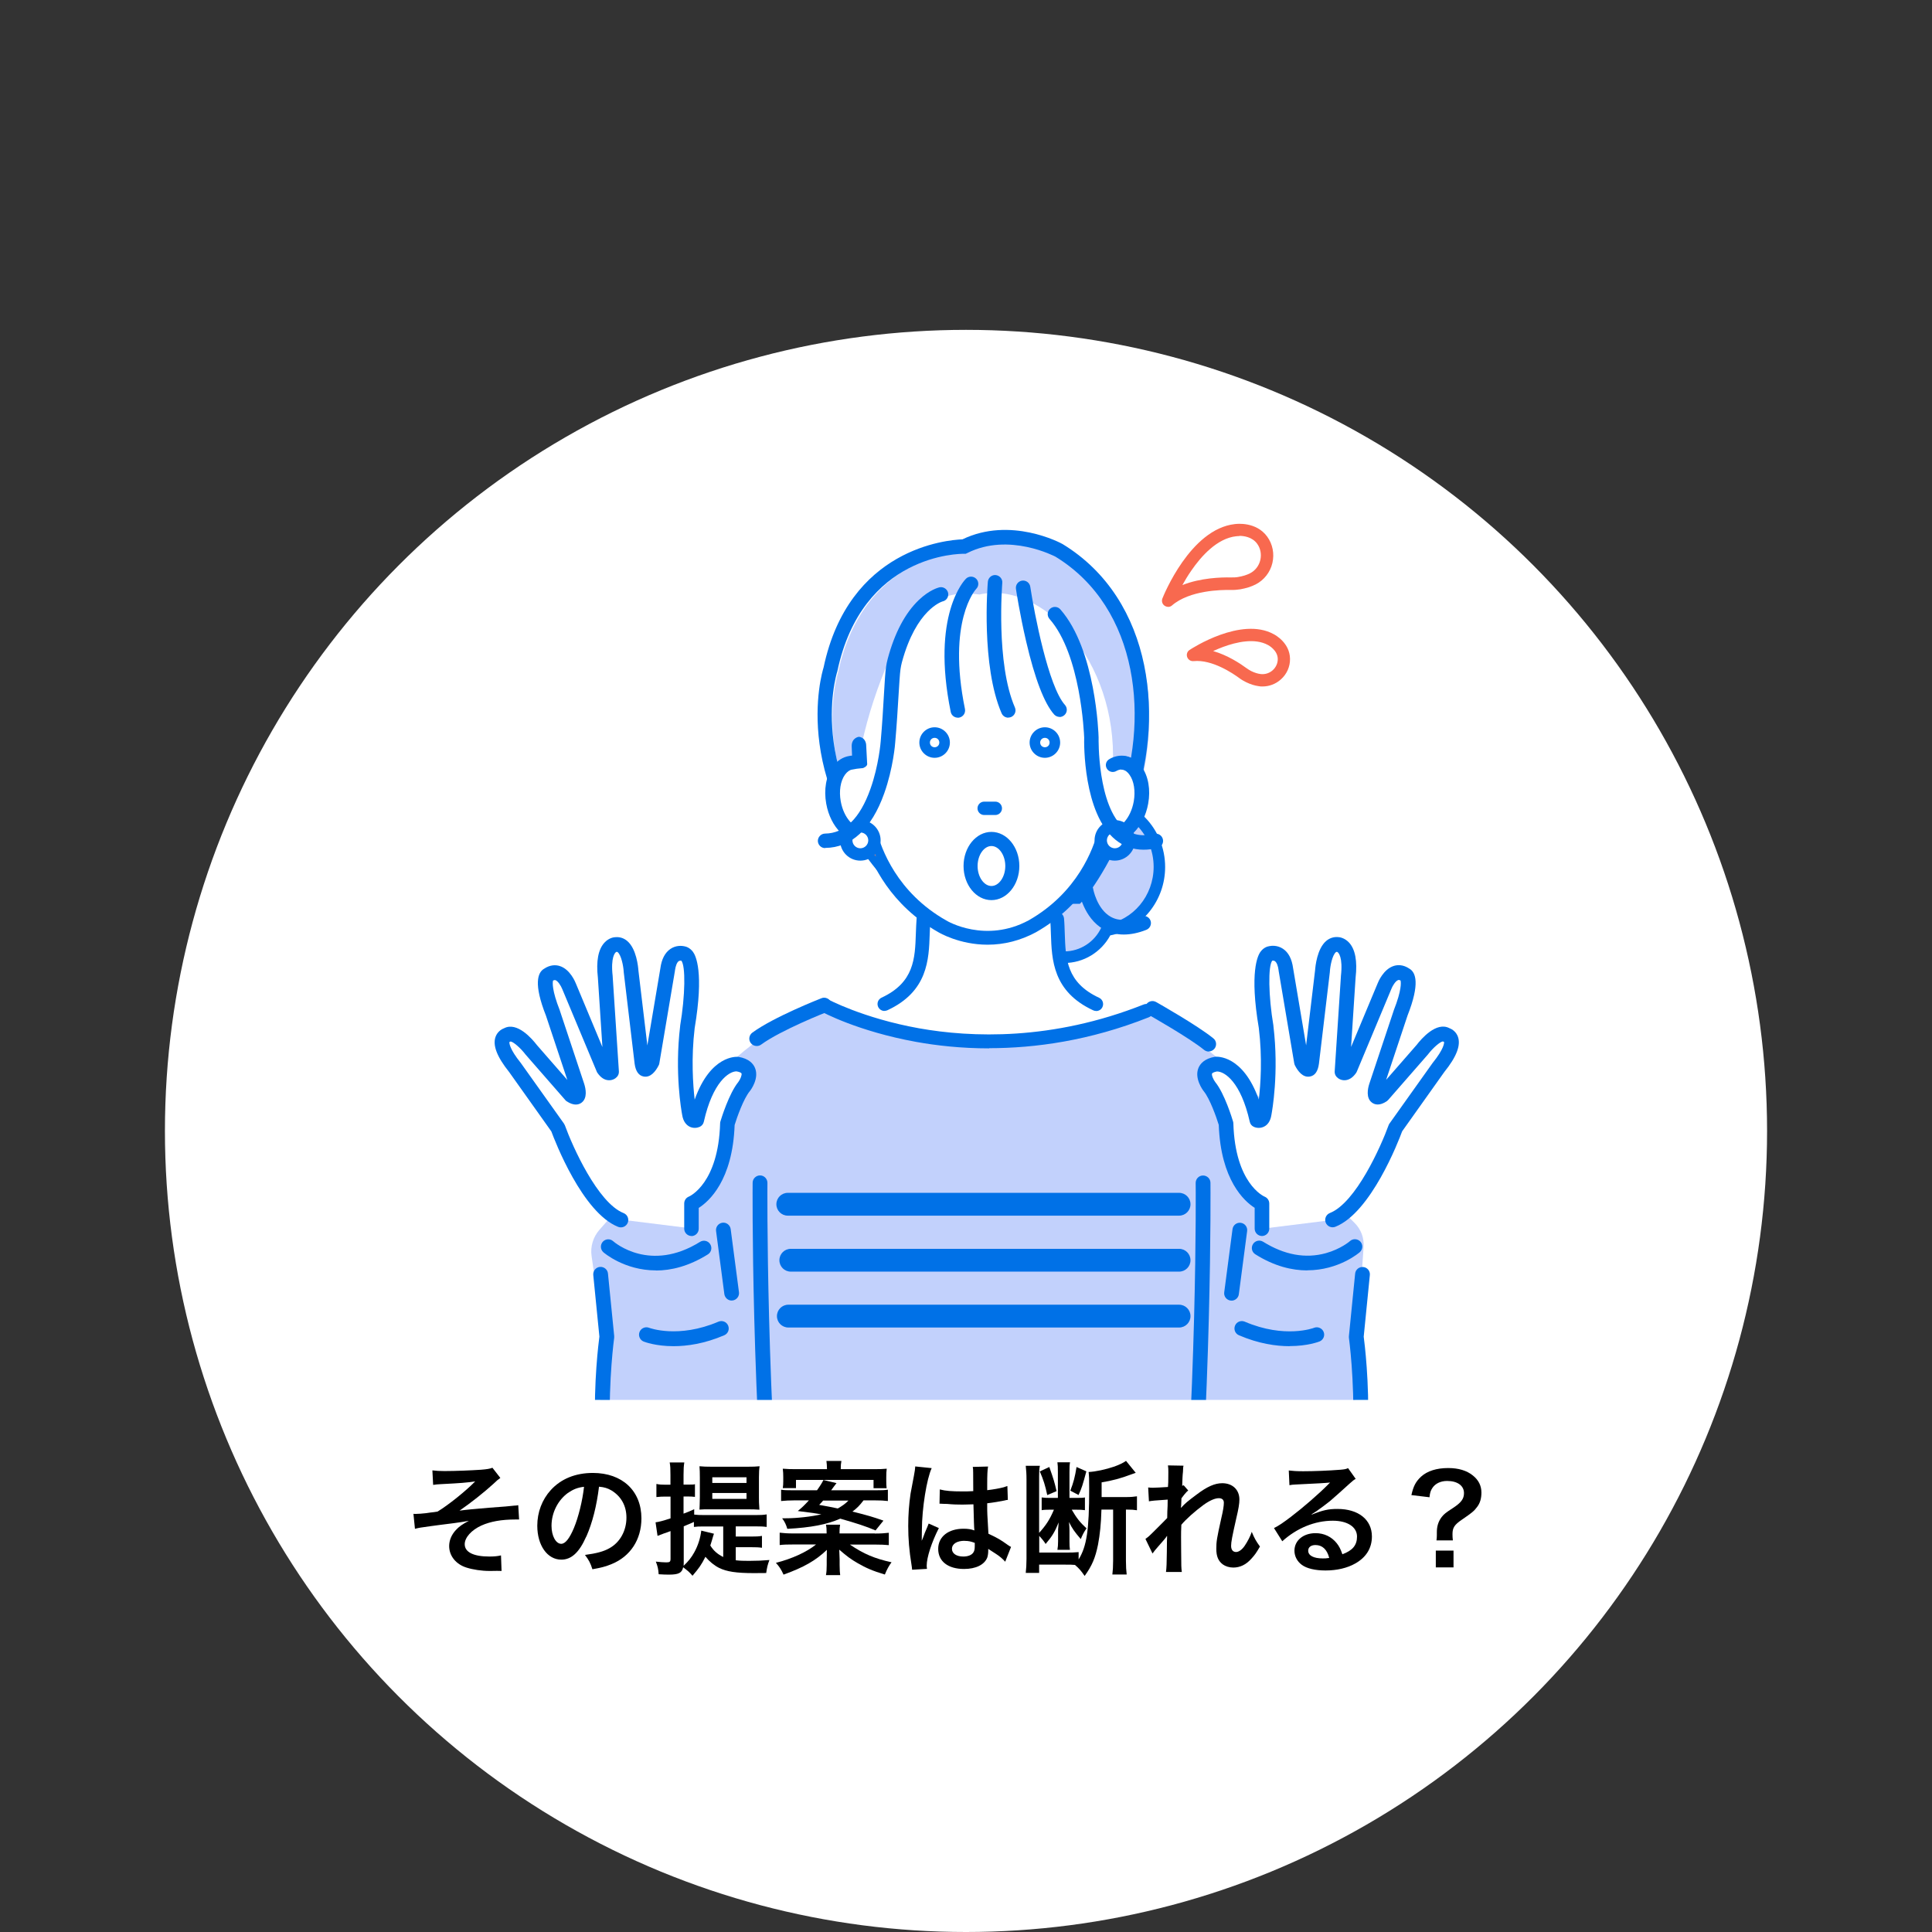 <?xml version="1.0" encoding="UTF-8"?>
<svg id="house_icon_hole" xmlns="http://www.w3.org/2000/svg" width="205" height="205" xmlns:xlink="http://www.w3.org/1999/xlink" viewBox="0 0 205 205">
  <rect x="0" y="0" width="205" height="205" fill="#333333" stroke="none"/>
  <defs>
    <style>
      .cls-1 {
        fill: #fff;
      }

      .cls-2 {
        fill: #c68083;
      }

      .cls-3 {
        fill: none;
      }

      .cls-4 {
        fill: #0071e7;
      }

      .cls-5 {
        fill: #f8694f;
      }

      .cls-6 {
        fill: #c2d1fc;
      }

      .cls-7 {
        clip-path: url(#clippath);
      }
    </style>
    <clipPath id="clippath">
      <rect class="cls-3" x="51.4" y="54.63" width="104.2" height="93.91"/>
    </clipPath>
  </defs>
  <rect class="cls-3" width="205" height="205"/>
  <circle class="cls-1" cx="102.5" cy="120" r="85"/>
  <g>
    <path d="M45.9,156.02c.42.05.68.07,1.27.07,1.17,0,2.85-.07,3.86-.14.62-.05.95-.1,1.22-.21l.84,1.08c-.27.19-.34.25-.75.64-.94.86-2.41,2.03-3.58,2.83.65-.09,1.59-.18,3.16-.31.82-.06,1.42-.1,1.72-.13.47-.05.81-.08.92-.09.21-.01.25-.01.43-.05l.09,1.52h-.39c-1.48,0-2.65.21-3.61.64-1.05.48-1.77,1.27-1.77,1.98,0,.85.94,1.31,2.61,1.31.49,0,.86-.03,1.24-.12l.06,1.65c-.14-.01-.3-.01-.48-.01-.09,0-.3,0-.66.01h-.17c-.79,0-1.74-.14-2.42-.36-1.12-.35-1.83-1.25-1.83-2.28,0-.61.25-1.2.7-1.69.36-.39.69-.62,1.39-.99-.56.1-.98.17-1.6.25-.58.08-1.07.13-1.43.18-.52.07-1.22.16-2.09.29-.26.04-.35.07-.6.13l-.16-1.59c.09.01.17.01.21.01.26,0,.81-.04,1.12-.08.07-.01.23-.03.49-.07.31-.03.44-.05.74-.1,1.14-.69,3.02-2.2,3.99-3.2-1,.14-1.47.18-3.63.29-.34.01-.56.04-.83.08l-.08-1.53Z"/>
    <path d="M62.2,163.05c-.74,1.68-1.57,2.44-2.64,2.44-1.48,0-2.55-1.51-2.55-3.6,0-1.43.51-2.77,1.43-3.78,1.09-1.2,2.63-1.82,4.47-1.82,3.12,0,5.15,1.9,5.15,4.82,0,2.25-1.17,4.04-3.16,4.85-.62.26-1.13.39-2.04.55-.22-.69-.38-.97-.79-1.52,1.2-.16,1.98-.36,2.59-.71,1.13-.62,1.81-1.86,1.81-3.25,0-1.25-.56-2.26-1.6-2.89-.4-.23-.74-.34-1.31-.39-.25,2.04-.7,3.83-1.35,5.3ZM60.29,158.39c-1.09.78-1.77,2.12-1.77,3.51,0,1.07.46,1.91,1.03,1.91.43,0,.87-.55,1.34-1.66.49-1.17.92-2.93,1.08-4.39-.68.08-1.14.26-1.68.64Z"/>
    <path d="M78.09,165.56c.44.05.82.06,1.39.06.81,0,1.47-.03,2.16-.09-.2.53-.26.82-.34,1.38-.44.01-.94.01-1.31.01-1.86,0-2.89-.16-3.68-.55-.52-.26-1.01-.66-1.46-1.18-.44.87-.68,1.2-1.37,2.01-.4-.46-.46-.49-.99-.9-.13.6-.48.78-1.52.78-.29,0-.61-.01-1.08-.04-.04-.55-.1-.84-.3-1.34.51.05.79.08,1.1.08.38,0,.46-.06.46-.39v-2.93c-.3.12-.46.17-.7.25-.31.12-.49.18-.68.26l-.21-1.44c.35-.04.83-.17,1.59-.42v-2.31h-.56c-.3,0-.58.01-.94.05v-1.39c.34.07.58.08.96.08h.53v-1.03c0-.65-.01-.94-.08-1.33h1.55c-.06.38-.08.68-.08,1.31v1.04h.43q.53-.01.56-.01s.05-.01.12-.01c.03-.01.05-.01.1-.03v1.35c-.27-.03-.47-.04-.77-.04h-.44v1.82c.48-.18.61-.23,1.13-.47v.57c.3.04.62.05,1.08.05h5.41c.53,0,.84-.01,1.2-.07v1.33c-.36-.05-.7-.06-1.2-.06h-2.08v1.08h1.62c.53,0,.84-.01,1.16-.07v1.26c-.35-.05-.62-.06-1.16-.06h-1.62v1.37ZM75.76,162.73c-.04.1-.09.26-.23.75-.05.17-.09.29-.16.51.35.56.74.9,1.37,1.22v-3.24h-2.11c-.46,0-.72.01-1,.05v-.53c-.44.2-.59.26-1.08.46v3.86c0,.12,0,.18-.01.33.51-.48.82-.87,1.13-1.43.39-.7.65-1.51.74-2.3l1.35.33ZM75.31,160.15c-.52,0-.73,0-1.09.03.01-.2.03-.64.04-1.33v-2.05c0-.51-.01-.9-.04-1.22.39.04.77.05,1.26.05h3.87c.53,0,.87-.01,1.25-.05-.05.31-.07.68-.07,1.17v2.14c0,.48,0,.52.05,1.3-.34-.03-.75-.04-1.29-.04h-3.99ZM75.58,157.35h3.63v-.6h-3.63v.6ZM75.58,159.04h3.63v-.62h-3.63v.62Z"/>
    <path d="M92.83,162.72c.64,0,1.05-.03,1.48-.08v1.31c-.42-.04-.83-.06-1.48-.06h-2.65c1.47,1,2.64,1.49,4.42,1.88-.26.34-.49.75-.71,1.3-1.33-.4-1.98-.69-2.89-1.21-.73-.42-1.14-.73-1.95-1.43.01.38.04.86.04,1.03v.58c0,.52.03.91.06,1.09h-1.51c.06-.33.08-.6.08-1.09v-.57c0-.16,0-.21.01-.42v-.33c0-.08,0-.13.01-.27-1.17,1.12-2.43,1.85-4.6,2.63-.25-.55-.46-.87-.81-1.25,1.72-.44,3.25-1.14,4.26-1.95h-2.39c-.66,0-1.04.01-1.47.06v-1.31c.43.05.84.08,1.44.08h3.54v-.09c0-.34-.01-.55-.07-.84h1.5c-.05.3-.06.48-.06.84v.09h3.74ZM91.62,159.21c-.42.55-.69.82-1.17,1.18,1.59.39,2.28.6,3.29.96l-.84,1.04c-1-.43-1.99-.75-3.74-1.25-1.4.62-3.12.95-5.62,1.08-.14-.47-.27-.74-.55-1.12h.4c1.17,0,2.69-.17,3.76-.42-.47-.08-.7-.12-2.5-.35.48-.39.7-.61,1.18-1.13h-1.52c-.57,0-1,.03-1.43.07v-1.2c.31.05.62.06,1.31.06h2.5c.35-.49.55-.82.68-1.09l1.39.33q-.09.1-.26.34s-.08.12-.17.23c-.03.05-.08.12-.14.19h4.69c.73,0,.94-.01,1.33-.06v1.2c-.4-.05-.81-.07-1.43-.07h-1.16ZM87.75,155.89c0-.4-.03-.58-.06-.87h1.59c-.05.26-.07.47-.07.87h3.48c.64,0,.98-.01,1.4-.05-.04.3-.05.52-.05.92v.38c0,.31.01.55.04.77h-1.39v-.88h-8.23v.87h-1.4c.04-.25.05-.46.05-.73v-.42c0-.35-.01-.58-.05-.91.46.04.86.05,1.43.05h3.26ZM87.35,159.21c-.14.17-.22.25-.43.47.96.17,1.17.21,1.98.38.49-.29.79-.49,1.13-.84h-2.68Z"/>
    <path d="M96.78,166.56c-.01-.13-.01-.21-.06-.51-.25-1.52-.35-2.77-.35-4.13,0-1.17.08-2.31.25-3.45q.07-.39.35-1.86c.09-.45.14-.83.14-.96v-.05l1.75.18c-.53,1.13-1.03,4.26-1.04,6.53q-.01.47-.01.68v.21c0,.1,0,.13-.01.27h.01q.06-.14.16-.38c.03-.09.09-.23.16-.44q.12-.27.25-.59s.04-.08.16-.4l1.08.48c-.77,1.51-1.29,3.12-1.29,3.98,0,.09,0,.1.03.35l-1.56.09ZM99.72,158.04c.61.16,1.29.21,2.35.21.46,0,.74,0,1.2-.03,0-.77-.01-1.42-.01-1.95,0-.29-.01-.48-.04-.62l1.62-.04c-.07.36-.09.99-.09,1.91v.6c.68-.08,1.25-.18,1.75-.31q.08-.03.29-.1l.1-.03.05,1.47c-.13.01-.14.01-.38.07-.44.09-1.12.21-1.81.29v.29c0,.73,0,.75.13,2.94.94.44,1.26.62,2.04,1.18.17.12.23.16.36.22l-.62,1.57c-.22-.26-.61-.6-.98-.83-.44-.29-.74-.48-.82-.53v.18c0,.29-.04.55-.1.73-.3.77-1.21,1.22-2.47,1.22-1.7,0-2.74-.81-2.74-2.13s1.11-2.14,2.68-2.14c.48,0,.81.05,1.16.18-.04-.33-.05-.96-.1-2.77-.52.01-.83.03-1.17.03-.48,0-1-.01-1.61-.07-.18,0-.33-.01-.39-.01-.12-.01-.19-.01-.22-.01-.06-.01-.1-.01-.13-.01-.01,0-.04,0-.08.01l.03-1.5ZM102.36,163.49c-.83,0-1.35.33-1.35.86,0,.48.47.81,1.2.81.48,0,.86-.14,1.05-.4.12-.16.17-.35.17-.7v-.35c-.43-.16-.68-.21-1.07-.21Z"/>
    <path d="M116.87,160.21c-.04,1.5-.16,2.61-.36,3.68-.29,1.42-.62,2.21-1.42,3.33-.39-.56-.58-.79-1.03-1.17-.36-.03-.51-.03-.99-.03h-2.81v.88h-1.42c.05-.48.08-.92.08-1.5v-8.4c0-.61-.03-.99-.08-1.47h1.5c-.07.35-.08.62-.08,1.1v6.02c.74-.82,1.13-1.42,1.57-2.46h-.43c-.33,0-.65.01-.87.05v-1.35c.33.04.52.05.9.05h.82v-2.74c0-.51-.01-.77-.05-1.04h1.34c-.05.25-.06.52-.06,1.05v2.73h.78c.42,0,.68-.01.86-.05v1.35c-.26-.04-.55-.05-.96-.05h-.44c.53.91.87,1.34,1.57,1.98-.27.38-.44.71-.61,1.14-.68-.79-.92-1.14-1.25-1.81.03.31.05.71.05.91v1.16c0,.44.01.58.05.88h-1.33c.05-.31.07-.52.07-.91v-1.01c0-.21,0-.35.03-.56.01-.22.01-.23.03-.43-.4,1-.68,1.46-1.38,2.29-.16-.26-.36-.52-.68-.86v1.77h2.83c.57,0,.99-.01,1.35-.05v.78c.86-1.4,1.12-3.11,1.12-7.49,0-1.04-.01-1.34-.06-1.79.73-.03,1.83-.27,2.74-.58.56-.21.92-.38,1.23-.6l1.03,1.27s-.07.03-.09.03q-.2.06-.4.14c-1.05.4-2,.66-3.13.84v1.56h2.61c.48,0,.81-.03,1.14-.08v1.48c-.33-.05-.55-.07-1.04-.07h-.13v5.41c0,.62.03,1.07.08,1.48h-1.52c.05-.4.08-.86.08-1.48v-5.41h-1.24ZM111.34,155.66c.47,1.33.55,1.61.77,2.56l-.99.42c-.21-1.01-.4-1.62-.79-2.51l1.01-.47ZM115.27,156.12c-.38,1.42-.49,1.79-.83,2.51l-.87-.46c.35-.91.48-1.42.66-2.51l1.04.46Z"/>
    <path d="M125.36,159.95c.38-.42.65-.65,1.59-1.35,1.13-.86,1.95-1.22,2.74-1.22,1.09,0,1.82.69,1.82,1.73,0,.43-.09.99-.33,1.99-.44,1.96-.55,2.51-.55,2.93s.2.65.53.65c.29,0,.64-.26.91-.66.31-.46.6-1.01.75-1.48.29.69.44.96.87,1.56-.39.68-.57.92-.91,1.29-.57.64-1.21.94-1.92.94-.43,0-.83-.13-1.12-.34-.47-.36-.68-.85-.68-1.64s.05-1.1.53-3.26c.2-.83.27-1.34.27-1.64s-.18-.48-.53-.48c-.42,0-.98.25-1.61.7-.95.7-1.87,1.52-2.37,2.12-.03.58-.03.95-.03,1.31q0,.1.01,1.55c.01,1.62.01,1.66.07,2.15h-1.68q.08-.53.09-2.07t.03-1.74h-.03c-.12.2-.26.36-.92,1.11-.29.33-.47.55-.6.74l-.75-1.55c.3-.21.51-.4.84-.74q1.22-1.21,1.47-1.48c.01-.62.01-.77.04-1.27,0-.3.01-.32.01-.68-1.38.09-1.64.12-1.99.18l-.08-1.47c.23.03.35.03.53.03.25,0,.96-.04,1.57-.08q.01-.2.03-.49c0-.36.01-.77.01-1.07,0-.34,0-.43-.04-.73l1.65.03c-.04.16-.04.18-.05.48,0,.07-.01.23-.04.49-.01.26-.03.36-.05,1.16.01,0,.06-.03.16-.05l.48.55c-.13.1-.18.16-.38.39q-.07.07-.18.23c-.05.08-.08.1-.16.21l-.03.77s-.01.08-.03.23h.01Z"/>
    <path d="M139.19,160.71c1.18-.47,1.75-.6,2.73-.6,2.22,0,3.65,1.14,3.65,2.92,0,1.24-.61,2.22-1.77,2.87-.84.48-1.95.74-3.15.74-1.09,0-2-.21-2.52-.6-.49-.36-.78-.91-.78-1.5,0-1.08.94-1.86,2.24-1.86.91,0,1.7.38,2.25,1.07.26.33.4.61.6,1.17,1.08-.4,1.55-.96,1.55-1.88,0-1.01-1-1.68-2.57-1.68-1.9,0-3.8.77-5.36,2.18l-.88-1.4c.46-.22.98-.57,1.83-1.22,1.21-.92,2.9-2.38,3.89-3.38l.23-.23h-.01c-.49.05-1.33.1-3.68.21-.29.01-.38.03-.62.07l-.07-1.56c.44.05.82.08,1.53.08,1.11,0,2.69-.06,3.95-.16.46-.04.6-.07.81-.17l.81,1.14c-.22.12-.31.2-.68.53-.65.6-1.6,1.44-2.04,1.82-.23.19-1.17.9-1.43,1.07q-.33.22-.53.34l.03.03ZM139.58,163.94c-.47,0-.77.23-.77.6,0,.52.58.82,1.55.82.25,0,.31,0,.68-.05-.23-.9-.73-1.37-1.46-1.37Z"/>
    <path d="M152.42,163.45c.03-.22.04-.38.04-.55v-.25c-.01-.69.16-1.22.52-1.69.27-.33.38-.42,1.22-.97.85-.56,1.14-.96,1.14-1.56,0-.79-.69-1.29-1.79-1.29-.68,0-1.25.27-1.56.74-.18.27-.26.49-.31.99l-1.92-.23c.21-.95.47-1.44,1.03-1.96.66-.6,1.65-.91,2.87-.91,1.09,0,1.96.26,2.61.78.61.48.92,1.09.92,1.82,0,.62-.14,1.12-.46,1.53-.3.42-.55.62-1.6,1.34-.81.55-1.01.86-1.01,1.55,0,.21.01.42.04.66h-1.74ZM154.23,164.53v1.78h-1.88v-1.78h1.88Z"/>
  </g>
  <g class="cls-7">
    <g>
      <g>
        <path class="cls-6" d="M123.02,91.99c0-3.74-2.91-6.77-6.5-6.77s-6.5,3.03-6.5,6.77c0,.18,0,.35.02.52-1.23.91-2.03,2.38-2.03,4.05,0,2.76,2.21,5,4.94,5,1.97,0,3.67-1.17,4.46-2.87,3.17-.45,5.62-3.28,5.62-6.7Z"/>
        <path class="cls-4" d="M112.94,102.18c-3.06,0-5.55-2.52-5.55-5.61,0-1.67.75-3.27,2.02-4.33,0-.08,0-.16,0-.24,0-4.07,3.19-7.38,7.11-7.38s7.11,3.31,7.11,7.38c0,3.56-2.48,6.62-5.82,7.25-.97,1.79-2.84,2.93-4.87,2.93ZM116.51,85.84c-3.25,0-5.89,2.76-5.89,6.15,0,.16,0,.32.02.48l.03.34-.27.2c-1.12.83-1.79,2.15-1.79,3.55,0,2.42,1.94,4.39,4.33,4.39,1.66,0,3.2-.99,3.91-2.52l.14-.3.33-.05c2.9-.41,5.09-3.03,5.09-6.1,0-3.39-2.64-6.15-5.89-6.15Z"/>
      </g>
      <path class="cls-6" d="M103.1,58.36s-11.39-.2-14.19,13.06c0,0-3.92,12.25,8.59,24.09h17.54s2.66-2.97,5.04-9.19c3.36-8.78,2.8-21.64-6.91-27.56,0,0-5.23-2.86-10.08-.41Z"/>
      <path class="cls-4" d="M114.59,95.9h-18.19l-.22-.21c-12.71-12.03-8.95-24.35-8.79-24.87,2.67-12.67,13.14-13.53,14.73-13.59,5.1-2.46,10.41.37,10.63.5,9.68,5.9,10.97,18.8,7.25,28.5-2.4,6.28-5.07,9.3-5.18,9.42l-.23.25ZM97.01,94.38h16.88c.66-.83,2.77-3.7,4.68-8.69,3.49-9.11,2.34-21.18-6.59-26.63-.02,0-4.91-2.61-9.34-.38l-.17.08h-.19c-.41,0-10.8-.01-13.43,12.46-.17.55-3.58,11.89,8.15,23.17Z"/>
      <path class="cls-1" d="M144.15,145.82l.93-13.55c.06-.93-.28-1.84-.94-2.5l-6.32-6.32c-1.98-6.47-12.76-15.11-15.3-16.21-.49-.21-1.05,0-1.28.48-.53.22.09-.01-.43.19-2.3-.46-3.89-.86-4.33-1.05-1.01-.42-1.83-.85-2.25-1.38-2.34-2.91-1.94-6.92-2.02-8.82,4.17-3.32,4.78-6.67,5.22-8.49.19.12.4.21.62.25,1.41.24,2.87-1.42,3.26-3.7.38-2.28-.45-3.75-1.86-3.99-.33-.05-1.05.33-1.37.46.49-11.12-7.48-19.59-14.15-18.11-1.14-.11-4.24-.68-7.23,2.78-1.81,2.09-4.85,9.39-5.68,15.49-.32-.13-.65-.18-.98-.13-1.41.24-1.92,1.5-1.86,3.49.06,2.31,1.84,3.94,3.26,3.7.22-.04.43-.13.62-.25.45,1.89,1.14,5.14,5.66,8.49.28,6.99-.89,7.32-2.12,8.58-.47.49-1.01,1.1-2.23,1.62-.34.14-1.99.68-3.52.77-1.33-.54-1.12-.47-1.12-.47-.22-.49-.79-.72-1.29-.51-12.86,5.32-17.31,16.8-17.31,16.8l-6.17,7.05c-.66.76-.96,1.77-.82,2.76l1.24,8.58s-3.97,39.29,17.51,22.81l.73,6.92h43.03l.82-8.39,1.83,2.5s16.71,13.98,15.83-19.86Z"/>
      <path class="cls-6" d="M87.07,106.66c-12.86,5.32-17.31,16.8-17.31,16.8l-6.17,7.05c-.66.76-.96,1.77-.82,2.76l1.24,8.58s-3.97,39.29,17.51,22.81l.73,6.92h43.03l.82-8.39,1.83,2.5s16.71,13.98,15.83-19.86l.93-13.55c.06-.93-.28-1.84-.94-2.5l-6.32-6.32c-.99-7.8-15.3-16.21-15.3-16.21-19.73,7.74-35.08-.59-35.08-.59Z"/>
      <path class="cls-1" d="M110.87,77.73c-.58,0-1.06.47-1.06,1.06s.48,1.06,1.06,1.06,1.06-.47,1.06-1.06-.47-1.06-1.06-1.06Z"/>
      <path class="cls-4" d="M110.87,80.41c-.89,0-1.62-.73-1.62-1.62s.73-1.62,1.62-1.62,1.62.73,1.62,1.62-.73,1.62-1.62,1.62ZM110.87,78.29c-.28,0-.5.22-.5.5s.22.5.5.5.5-.22.5-.5-.22-.5-.5-.5Z"/>
      <path class="cls-1" d="M100.23,78.79c0-.58-.47-1.06-1.06-1.06s-1.06.47-1.06,1.06.47,1.06,1.06,1.06,1.06-.47,1.06-1.06Z"/>
      <path class="cls-4" d="M99.17,80.41c-.89,0-1.62-.73-1.62-1.62s.73-1.62,1.62-1.62,1.62.73,1.62,1.62-.73,1.62-1.62,1.62ZM99.17,78.29c-.28,0-.5.22-.5.5s.22.5.5.5.5-.22.5-.5-.22-.5-.5-.5Z"/>
      <path class="cls-4" d="M121.15,81.39c-.46-.65-1.08-1.05-1.79-1.16-.17-.03-.35-.04-.52-.03l.15,1.47s.07,0,.11,0c.27.04.54.23.75.54.48.67.64,1.73.45,2.83-.33,1.82-1.48,2.95-2.31,2.82-.11-.02-.22-.06-.33-.13-.21-.12-.47-.15-.7-.06-.23.09-.4.28-.46.51-.48,1.86-2.15,6.52-7.36,9.48-4.56,2.45-8.58.11-8.75,0-5.22-2.96-6.89-7.62-7.37-9.49-.06-.23-.23-.42-.46-.51-.23-.09-.49-.06-.7.06-.11.07-.22.11-.33.13-.83.12-1.99-1-2.32-2.82-.2-1.1-.03-2.16.45-2.83.22-.3.48-.5.75-.54.03,0,.46-.09.5-.09l.66-.07s.52-.18.44-.5l-.1-1.91c0-.29-.16-.85-.78-.91,0,0-.76.09-.76.99l.04,1.01c-.09,0-.18.01-.27.03-.71.11-1.33.51-1.79,1.16-.7.99-.95,2.41-.68,3.91.45,2.52,2.23,4.28,4.06,4.03.76,2.39,2.77,6.73,7.83,9.6.09.05,2.23,1.33,5.23,1.33,1.77,0,3.49-.44,5.13-1.32,5.07-2.88,7.09-7.22,7.85-9.61,1.82.26,3.6-1.5,4.06-4.03.27-1.49.02-2.92-.68-3.91Z"/>
      <path class="cls-2" d="M118.05,88.42c-.22-.04-.43-.13-.62-.25-.14.59-.39,1.44-.79,2.44.84-.76,1.58-1.52,2.24-2.26-.27.09-.55.11-.82.07Z"/>
      <path class="cls-2" d="M92.05,88.18c-.19.12-.4.21-.62.25-.32.05-.63,0-.94-.12.88,1.02,1.73,1.89,2.47,2.58-.48-1.11-.75-2.07-.91-2.71Z"/>
      <path class="cls-1" d="M92.79,89.17c0,.83-.67,1.5-1.5,1.5s-1.5-.67-1.5-1.5.67-1.5,1.5-1.5,1.5.67,1.5,1.5Z"/>
      <path class="cls-4" d="M91.29,91.32c-1.19,0-2.15-.96-2.15-2.15s.96-2.15,2.15-2.15,2.15.97,2.15,2.15-.96,2.15-2.15,2.15ZM91.29,88.33c-.46,0-.84.38-.84.84s.38.84.84.84.84-.38.84-.84-.38-.84-.84-.84Z"/>
      <path class="cls-1" d="M119.78,89.17c0,.83-.67,1.5-1.5,1.5s-1.5-.67-1.5-1.5.67-1.5,1.5-1.5,1.5.67,1.5,1.5Z"/>
      <path class="cls-4" d="M118.29,91.32c-1.19,0-2.15-.96-2.15-2.15s.96-2.15,2.15-2.15,2.15.97,2.15,2.15-.97,2.15-2.15,2.15ZM118.29,88.33c-.46,0-.84.38-.84.84s.38.84.84.84.84-.38.84-.84-.38-.84-.84-.84Z"/>
      <path class="cls-4" d="M104.43,86.48h1.18c.39,0,.71-.32.71-.71s-.32-.71-.71-.71h-1.18c-.39,0-.71.32-.71.71s.32.71.71.71Z"/>
      <path class="cls-4" d="M104.96,111.24c-2.98,0-5.6-.3-7.76-.69-6.19-1.12-9.95-3.16-10.11-3.25-.36-.2-.48-.64-.29-1,.2-.36.64-.49,1-.29h0s3.75,2.03,9.72,3.1c5.5.98,14.1,1.34,23.84-2.53.38-.15.81.03.95.41.15.38-.03.8-.41.95-6.27,2.49-12.08,3.28-16.95,3.28Z"/>
      <path class="cls-4" d="M93.85,107.27c-.28,0-.54-.16-.67-.43-.17-.37-.01-.81.36-.98,3.46-1.61,3.55-4.14,3.64-6.81.02-.53.04-1.08.08-1.61.04-.4.39-.71.8-.67.4.04.7.39.67.8-.04.49-.06.99-.08,1.53-.09,2.72-.2,6.1-4.48,8.09-.1.05-.21.07-.31.07Z"/>
      <path class="cls-4" d="M116.3,107.27c-.1,0-.21-.02-.31-.07-4.28-1.99-4.39-5.37-4.48-8.09-.02-.53-.03-1.04-.08-1.53-.04-.4.26-.76.67-.8.4-.04.76.26.8.67.05.53.06,1.08.08,1.61.09,2.67.17,5.2,3.64,6.81.37.17.53.61.36.98-.12.27-.39.43-.67.43Z"/>
      <path class="cls-4" d="M125.11,128.88h-41.52c-.61,0-1.1-.49-1.1-1.1s.49-1.1,1.1-1.1h41.52c.61,0,1.1.49,1.1,1.1s-.49,1.1-1.1,1.1Z"/>
      <path class="cls-4" d="M125.11,128.99h-41.52c-.67,0-1.21-.54-1.21-1.21s.54-1.21,1.21-1.21h41.52c.67,0,1.21.54,1.21,1.21s-.54,1.21-1.21,1.21ZM83.58,126.8c-.54,0-.99.44-.99.99s.44.99.99.99h41.52c.54,0,.99-.44.99-.99s-.44-.99-.99-.99h-41.52Z"/>
      <path class="cls-4" d="M125.11,134.82h-41.2c-.61,0-1.1-.49-1.1-1.1s.49-1.1,1.1-1.1h41.2c.61,0,1.1.49,1.1,1.1s-.49,1.1-1.1,1.1Z"/>
      <path class="cls-4" d="M125.11,134.93h-41.2c-.67,0-1.21-.54-1.21-1.21s.54-1.21,1.21-1.21h41.2c.67,0,1.21.54,1.21,1.21s-.54,1.21-1.21,1.21ZM83.91,132.73c-.54,0-.99.44-.99.99s.44.99.99.99h41.2c.54,0,.99-.44.99-.99s-.44-.99-.99-.99h-41.2Z"/>
      <path class="cls-4" d="M125.11,140.75h-41.46c-.61,0-1.1-.49-1.1-1.1s.49-1.1,1.1-1.1h41.46c.61,0,1.1.49,1.1,1.1s-.49,1.1-1.1,1.1Z"/>
      <path class="cls-4" d="M125.11,140.86h-41.46c-.67,0-1.21-.54-1.21-1.21s.54-1.21,1.21-1.21h41.46c.67,0,1.21.54,1.21,1.21s-.54,1.21-1.21,1.21ZM83.65,138.66c-.54,0-.99.44-.99.99s.44.99.99.99h41.46c.54,0,.99-.44.99-.99s-.44-.99-.99-.99h-41.46Z"/>
      <path class="cls-4" d="M101.63,76.15c-.36,0-.68-.25-.75-.61-2.1-10.3,1.46-13.98,1.61-14.13.3-.3.79-.3,1.09,0,.3.3.3.78,0,1.08-.06.06-3.1,3.4-1.19,12.74.08.42-.18.82-.6.91-.05.01-.1.02-.15.02Z"/>
      <path class="cls-4" d="M87.55,89.99c-.42,0-.76-.34-.77-.76,0-.42.34-.77.76-.78,2.08-.02,3.71-1.61,4.82-4.74.89-2.49,1.09-5.03,1.09-5.06.16-1.81.26-3.53.34-4.91.08-1.38.14-2.37.22-2.93.05-.34.11-.64.19-.93.74-2.75,1.85-4.84,3.3-6.22,1.13-1.08,2.07-1.31,2.18-1.34.41-.09.82.17.92.58.09.41-.16.82-.57.91-.07.02-2.81.83-4.33,6.46-.06.22-.11.47-.15.74-.07.5-.13,1.52-.21,2.81-.08,1.39-.19,3.13-.35,4.95,0,.1-.21,2.74-1.17,5.42-1.34,3.76-3.5,5.76-6.26,5.78h0Z"/>
      <path class="cls-4" d="M121.35,90.16c-1.12,0-2.12-.35-2.98-1.05-3.44-2.78-3.35-10.27-3.33-10.84-.02-.45-.36-8.82-3.68-12.6-.28-.32-.25-.8.07-1.08.32-.28.8-.25,1.08.07,3.77,4.28,4.05,13.21,4.06,13.59,0,.01,0,.03,0,.04,0,.07-.15,7.27,2.76,9.63.85.68,1.87.87,3.13.56.41-.1.83.15.93.57.1.41-.15.83-.57.93-.51.12-1,.18-1.47.18Z"/>
      <path class="cls-4" d="M119.23,99.16c-.77,0-1.49-.18-2.13-.55-2.12-1.2-2.6-3.95-2.62-4.07-.07-.42.21-.81.63-.88.42-.07.81.21.88.63,0,.03.39,2.16,1.87,2.99.84.47,1.92.45,3.21-.05.39-.15.84.04,1,.43.16.4-.04.84-.43,1-.86.34-1.66.5-2.4.5Z"/>
      <path class="cls-4" d="M106.99,76.15c-.3,0-.58-.17-.71-.46-2.19-5.06-1.49-13.6-1.46-13.97.04-.42.41-.74.83-.7.42.04.74.41.7.83,0,.08-.7,8.52,1.34,13.22.17.39-.01.84-.4,1.01-.1.04-.2.06-.3.06Z"/>
      <path class="cls-4" d="M112.43,76.07c-.21,0-.42-.09-.57-.25-1.04-1.16-2.05-3.77-2.98-7.77-.68-2.91-1.08-5.54-1.08-5.57-.06-.42.23-.81.65-.87.42-.06.81.23.87.65.43,2.82,1.92,10.58,3.68,12.54.28.31.26.8-.06,1.08-.15.13-.33.2-.51.2Z"/>
      <path class="cls-4" d="M119.98,81.95c-.14,0-.29-.04-.42-.13-.52-.36-1.03-.05-1.09-.02-.34.21-.79.12-1.01-.22-.22-.34-.13-.78.2-1,.51-.34,1.65-.71,2.73.04.33.23.42.69.19,1.02-.14.21-.37.32-.6.32Z"/>
      <path class="cls-1" d="M78.24,112.9s-2.93-.28-4.32,5.96c0,0-.63.29-.77-.71,0,0-.82-4.13-.21-9.19,0,0,1.28-7.57-.5-7.81,0,0-1.33-.36-1.59,1.69l-1.66,9.84s-.86,1.66-1.07.07l-1.16-9.74s-.19-2.94-1.58-2.82c0,0-1.56-.06-1.16,3.45l.66,10.07s-.35.38-.85-.36l-3.65-8.73s-.83-2.18-2.24-1.18c0,0-.88.45.53,4.03l2.57,7.73s.58,1.81-.68.96l-4.21-4.82s-1.63-2.14-2.56-1.54c0,0-1.64.35.86,3.45l4.55,6.39s2.99,8.31,6.68,9.77l7.48.93v-2.67s3.6-1.45,3.81-8.47c0,0,.84-2.8,1.77-3.93,0,0,1.55-2.02-.72-2.39Z"/>
      <path class="cls-1" d="M153.48,109.82c-.93-.59-2.56,1.54-2.56,1.54l-4.21,4.82c-1.26.84-.68-.96-.68-.96l2.57-7.73c1.42-3.58.53-4.03.53-4.03-1.42-.99-2.24,1.18-2.24,1.18l-3.65,8.73c-.5.74-.85.36-.85.36l.66-10.07c.4-3.51-1.16-3.45-1.16-3.45-1.4-.12-1.58,2.82-1.58,2.82l-1.16,9.74c-.21,1.59-1.07-.07-1.07-.07l-1.66-9.84c-.27-2.05-1.59-1.69-1.59-1.69-1.78.23-.5,7.81-.5,7.81.61,5.06-.21,9.19-.21,9.19-.13.99-.77.71-.77.71-1.39-6.24-4.32-5.96-4.32-5.96-2.27.37-.72,2.39-.72,2.39.93,1.13,1.77,3.93,1.77,3.93.21,7.02,3.81,8.47,3.81,8.47v2.67l7.48-.93c3.69-1.46,6.68-9.77,6.68-9.77l4.55-6.39c2.5-3.1.86-3.45.86-3.45Z"/>
      <path class="cls-4" d="M73.38,131.15c-.43,0-.78-.35-.78-.78v-2.67c0-.32.19-.61.49-.73.12-.05,3.13-1.42,3.32-7.77,0-.07.01-.14.03-.2.09-.3.91-2.97,1.9-4.19.21-.28.4-.74.34-.91-.02-.06-.18-.16-.53-.22h-.01c-.78,0-2.51,1.11-3.46,5.35-.05.24-.22.44-.44.54-.28.12-.72.18-1.12-.05-.28-.16-.63-.5-.74-1.24-.07-.38-.81-4.43-.21-9.41,0-.01,0-.03,0-.04.54-3.18.59-6.36.12-6.9,0,0-.02,0-.04,0-.04,0-.14,0-.24.06-.18.13-.32.49-.39.97,0,0,0,.02,0,.03l-1.66,9.84c-.01.08-.04.16-.08.23-.31.61-.84,1.3-1.57,1.17-.53-.09-.86-.55-.97-1.35l-1.16-9.75s0-.03,0-.04c-.04-.64-.27-1.74-.63-2.05-.05-.05-.07-.04-.1-.04-.01,0-.03,0-.04,0-.15.04-.63.58-.4,2.58,0,.01,0,.02,0,.04l.66,10.07c.01.21-.06.42-.21.58-.17.19-.5.38-.91.35-.44-.03-.83-.3-1.17-.8-.03-.04-.05-.09-.07-.14l-3.65-8.73c-.14-.36-.47-.87-.73-.95-.03,0-.1-.03-.25.05-.05.2-.13,1.01.72,3.16,0,.01.01.03.01.04l2.57,7.73c.18.55.37,1.54-.27,2.02-.29.22-.81.37-1.59-.15-.06-.04-.11-.08-.15-.14l-4.21-4.82s-.02-.03-.03-.04c-.51-.66-1.26-1.31-1.55-1.34-.04.02-.08.04-.13.06-.01.13.02.74,1.21,2.22,0,.01.02.02.03.04l4.55,6.39c.04.06.07.12.1.19.8,2.22,3.48,8.22,6.23,9.31.4.16.6.61.44,1.02-.16.4-.61.6-1.02.44-3.79-1.5-6.71-9.11-7.09-10.13l-4.47-6.29c-1.29-1.61-1.77-2.84-1.45-3.74.18-.5.57-.79.9-.91,1.39-.74,2.99,1.13,3.48,1.77l3.24,3.71-2.27-6.82c-1.34-3.39-.87-4.58-.21-4.97.68-.46,1.28-.42,1.66-.3,1.12.34,1.67,1.72,1.73,1.87l2.81,6.73-.48-7.36c-.2-1.76.04-3.01.7-3.72.47-.51,1-.58,1.2-.58.45-.03.87.11,1.23.42.96.83,1.14,2.69,1.17,3.11l.95,7.96,1.38-8.18c.13-.98.49-1.67,1.08-2.07.6-.4,1.22-.32,1.43-.28.27.04.64.19.95.6.3.4,1.18,2.16.18,8.09-.38,3.18-.18,6.01,0,7.59,1.69-4.76,4.46-4.55,4.59-4.54.02,0,.03,0,.05,0,1.15.19,1.6.76,1.77,1.2.44,1.1-.45,2.31-.56,2.44-.67.81-1.36,2.78-1.61,3.59-.21,5.88-2.72,8.11-3.81,8.8v2.21c0,.43-.35.78-.78.78ZM54.02,110.57s-.03,0-.04,0c.01,0,.03,0,.04,0ZM58.52,104.15s0,0,0,0c0,0,0,0,0,0ZM58.52,104.15s0,0,0,0c0,0,0,0,0,0ZM58.52,104.15s0,0,0,0c0,0,0,0,0,0ZM65.36,100.99h0,0ZM65.36,100.99h0,0Z"/>
      <path class="cls-4" d="M133.91,131.15c-.43,0-.78-.35-.78-.78v-2.21c-1.09-.69-3.6-2.93-3.81-8.8-.25-.81-.94-2.77-1.59-3.57-.12-.15-1.01-1.36-.57-2.46.18-.44.63-1.01,1.77-1.2.02,0,.03,0,.05,0,.13-.01,2.9-.22,4.59,4.54.19-1.58.39-4.41,0-7.59-1-5.92-.12-7.69.18-8.09.31-.42.68-.56.95-.6.21-.04.82-.12,1.43.28.59.39.95,1.09,1.08,2.07l1.38,8.18.95-7.96c.03-.42.21-2.28,1.17-3.11.35-.3.78-.45,1.23-.42.2,0,.73.08,1.2.58.66.71.9,1.96.7,3.72l-.48,7.36,2.82-6.75c.05-.13.6-1.5,1.72-1.85.39-.12.98-.16,1.66.3.66.39,1.13,1.57-.21,4.97l-2.27,6.82,3.24-3.71c.49-.64,2.09-2.51,3.48-1.77.33.12.72.41.9.91.32.9-.15,2.13-1.45,3.74l-4.47,6.29c-.38,1.03-3.31,8.64-7.09,10.13-.4.16-.86-.04-1.02-.44-.16-.4.04-.86.44-1.02,2.76-1.09,5.43-7.09,6.23-9.31.02-.07.06-.13.1-.19l4.55-6.39s.02-.03.03-.04c1.19-1.48,1.22-2.09,1.21-2.22-.04-.02-.09-.04-.13-.06-.29.03-1.04.68-1.55,1.34-.01.01-.02.03-.03.04l-4.21,4.82c-.05.05-.1.1-.15.14-.78.53-1.3.37-1.59.15-.64-.48-.45-1.46-.27-2.01l2.58-7.74s0-.03.01-.04c.85-2.15.77-2.96.72-3.16-.15-.08-.22-.06-.25-.05-.29.09-.62.66-.72.93l-3.66,8.76s-.05.09-.07.14c-.34.5-.73.76-1.17.8-.41.03-.74-.16-.91-.35-.15-.16-.22-.37-.21-.58l.66-10.07s0-.02,0-.04c.23-2-.25-2.53-.4-2.58-.01,0-.03,0-.04,0-.03,0-.05,0-.1.04-.36.31-.59,1.4-.63,2.05,0,.01,0,.03,0,.04l-1.16,9.74c-.11.82-.43,1.27-.97,1.36-.74.13-1.26-.57-1.57-1.17-.04-.07-.06-.15-.08-.23l-1.66-9.84s0-.02,0-.03c-.06-.48-.2-.84-.39-.97-.1-.07-.2-.07-.24-.06-.02,0-.03,0-.04,0-.46.54-.41,3.78.12,6.9,0,.01,0,.03,0,.04.6,4.98-.14,9.03-.21,9.41-.11.75-.46,1.09-.74,1.24-.41.23-.85.17-1.12.05-.23-.1-.39-.3-.44-.54-.95-4.24-2.67-5.34-3.48-5.34h0c-.34.06-.5.17-.52.22-.07.16.13.64.34.91.98,1.2,1.8,3.88,1.89,4.19.02.07.03.13.03.2.19,6.35,3.2,7.72,3.33,7.77.29.12.48.41.48.72v2.67c0,.43-.35.78-.78.78ZM153.27,110.57s.03,0,.04,0c-.01,0-.03,0-.04,0ZM148.78,104.15s0,0,0,0c0,0,0,0,0,0ZM148.77,104.15s0,0,0,0c0,0,0,0,0,0ZM148.77,104.15s0,0,0,0c0,0,0,0,0,0ZM141.93,100.99h0,0ZM141.93,100.99h0,0Z"/>
      <path class="cls-4" d="M69.6,134.8c-3.37,0-5.55-1.9-5.58-1.93-.32-.29-.35-.78-.06-1.11.29-.32.78-.35,1.1-.06.16.14,3.93,3.37,9.22.07.37-.23.85-.12,1.08.25.23.37.12.85-.25,1.08-2.04,1.27-3.91,1.71-5.51,1.71Z"/>
      <path class="cls-4" d="M77.64,138c-.39,0-.72-.29-.78-.68l-.88-6.7c-.06-.43.25-.82.67-.88.43-.06.82.25.88.67l.88,6.7c.06.43-.25.82-.67.88-.03,0-.07,0-.1,0Z"/>
      <path class="cls-4" d="M74.37,169.59c-2.69,0-4.95-.96-6.72-2.85-2.76-2.95-4.27-8.07-4.5-15.23-.16-4.89.36-9,.45-9.69l-.65-6.53c-.04-.43.27-.82.7-.86.43-.04.82.27.86.7l.66,6.62c0,.06,0,.13,0,.19-.02.17-2.37,17.31,3.63,23.72,1.64,1.76,3.72,2.52,6.35,2.32.05,0,.09,0,.14,0,0,0,0,0,0,0,.14,0,1.88-.05,4.08-2.8.27-.34.76-.39,1.1-.12.34.27.39.76.12,1.1-2.64,3.3-4.88,3.41-5.39,3.39-.28.02-.56.03-.84.03Z"/>
      <path class="cls-4" d="M82.63,172.35c-.4,0-.74-.3-.78-.71-2.19-23.39-1.99-45.91-1.99-46.14,0-.43.36-.78.79-.78.43,0,.78.36.78.79,0,.22-.19,22.67,1.98,45.98.04.43-.28.81-.71.85-.02,0-.05,0-.07,0Z"/>
      <path class="cls-4" d="M71.46,142.84c-1.9,0-3.08-.46-3.16-.49-.4-.16-.6-.62-.44-1.02.16-.4.61-.6,1.02-.44.05.02,3.11,1.16,7.35-.65.4-.17.86.01,1.03.41.17.4-.01.86-.41,1.03-2.1.9-3.95,1.16-5.38,1.16Z"/>
      <path class="cls-4" d="M138.71,134.8c-1.6,0-3.48-.43-5.51-1.71-.37-.23-.48-.71-.25-1.08.23-.37.71-.48,1.08-.25,2.25,1.4,4.49,1.81,6.66,1.21,1.58-.44,2.55-1.27,2.55-1.28.32-.29.82-.26,1.11.06.29.32.26.82-.06,1.11-.03.03-2.21,1.93-5.58,1.93Z"/>
      <path class="cls-4" d="M130.67,138s-.07,0-.1,0c-.43-.06-.73-.45-.67-.88l.88-6.7c.06-.43.45-.73.88-.67.43.06.73.45.67.88l-.88,6.7c-.05.39-.39.68-.78.68Z"/>
      <path class="cls-4" d="M133.93,169.59c-.28,0-.56,0-.84-.03-.51.02-2.75-.09-5.39-3.39-.27-.34-.22-.83.12-1.1.34-.27.83-.22,1.1.12,2.29,2.87,4.09,2.8,4.1,2.8.05,0,.08,0,.12,0,2.63.2,4.71-.56,6.36-2.32,6-6.41,3.65-23.54,3.63-23.72,0-.06-.01-.13,0-.19l.66-6.62c.04-.43.43-.74.86-.7.43.04.75.43.7.86l-.65,6.53c.09.69.61,4.79.45,9.69-.23,7.16-1.74,12.28-4.5,15.23-1.77,1.89-4.03,2.85-6.72,2.85Z"/>
      <path class="cls-4" d="M125.67,172.35s-.05,0-.07,0c-.43-.04-.75-.42-.71-.85,2.18-23.31,1.99-45.75,1.98-45.98,0-.43.34-.79.78-.79.43,0,.79.34.79.78,0,.22.2,22.75-1.99,46.14-.04.41-.38.71-.78.71Z"/>
      <path class="cls-4" d="M136.84,142.84c-1.44,0-3.28-.26-5.38-1.16-.4-.17-.58-.63-.41-1.03.17-.4.63-.58,1.03-.41,4.25,1.82,7.32.67,7.35.65.4-.16.86.04,1.02.44.16.4-.04.85-.44,1.01-.08.03-1.26.49-3.16.49Z"/>
      <path class="cls-4" d="M80.29,110.99c-.24,0-.48-.11-.63-.32-.26-.35-.18-.84.17-1.1,2.26-1.66,7.13-3.57,7.33-3.65.4-.16.86.04,1.02.44.16.4-.04.86-.44,1.02-.05.02-4.88,1.92-6.98,3.46-.14.1-.3.15-.46.15Z"/>
      <path class="cls-4" d="M128.26,111.58c-.17,0-.35-.06-.5-.18-1.55-1.27-5.82-3.69-5.86-3.71-.38-.21-.51-.69-.3-1.07.21-.38.69-.51,1.07-.3.18.1,4.43,2.51,6.08,3.86.34.27.38.77.11,1.1-.16.19-.38.29-.61.29Z"/>
      <path class="cls-4" d="M105.2,95.51c-1.63,0-2.96-1.62-2.96-3.62s1.33-3.62,2.96-3.62,2.96,1.62,2.96,3.62-1.33,3.62-2.96,3.62ZM105.2,89.77c-.8,0-1.47.97-1.47,2.12s.67,2.12,1.47,2.12,1.47-.97,1.47-2.12-.67-2.12-1.47-2.12Z"/>
      <path class="cls-1" d="M123.95,63.74s2.77-7,7.16-7.48c0,0,1.84-.29,2.83,1.07.99,1.36.51,3.33-.99,4.1-.38.2-.85.36-1.44.45-.3.05-.61.06-.91.06-1.11-.03-4.61.04-6.65,1.8Z"/>
      <path class="cls-5" d="M123.95,64.39c-.13,0-.26-.04-.38-.12-.25-.17-.34-.49-.23-.77.12-.3,2.96-7.36,7.68-7.89.23-.03,2.27-.27,3.44,1.33.58.8.78,1.82.55,2.8-.23.98-.88,1.81-1.77,2.27-.47.24-1.02.41-1.63.52-.32.05-.66.08-1.04.07-.98-.02-4.34.03-6.21,1.64-.12.11-.27.16-.43.16ZM131.52,56.88c-.19,0-.31.02-.32.02,0,0-.02,0-.03,0-2.02.22-3.71,2.11-4.76,3.64-.37.53-.68,1.06-.95,1.54,1.94-.77,4.11-.83,5.14-.81.3,0,.55,0,.79-.05.48-.08.9-.21,1.25-.39.55-.28.95-.8,1.09-1.41.14-.61.02-1.24-.34-1.73-.53-.72-1.41-.83-1.89-.83Z"/>
      <path class="cls-1" d="M126.58,69.5s5.11-3.37,8.26-1.64c0,0,1.36.67,1.38,2.03.02,1.37-1.21,2.46-2.57,2.27-.34-.05-.73-.16-1.17-.37-.22-.11-.43-.24-.64-.39-.73-.53-3.09-2.13-5.27-1.9Z"/>
      <path class="cls-5" d="M133.96,72.84c-.13,0-.26,0-.39-.03-.44-.06-.89-.2-1.36-.43-.24-.12-.49-.26-.74-.45-.64-.47-2.86-1.98-4.82-1.78-.3.03-.58-.15-.68-.43-.1-.28,0-.6.26-.76.22-.15,5.47-3.56,8.92-1.67.19.1,1.7.93,1.73,2.6.02.84-.34,1.65-.98,2.21-.54.48-1.23.74-1.94.74ZM128.72,69.08c1.54.44,2.88,1.33,3.52,1.8.19.14.36.24.53.33.35.17.67.27.98.31.46.06.93-.08,1.29-.4.35-.31.55-.76.54-1.21-.02-.94-1.01-1.45-1.02-1.46,0,0-.02,0-.02-.01-1.41-.77-3.36-.31-4.75.2-.38.14-.73.29-1.06.44Z"/>
    </g>
  </g>
</svg>